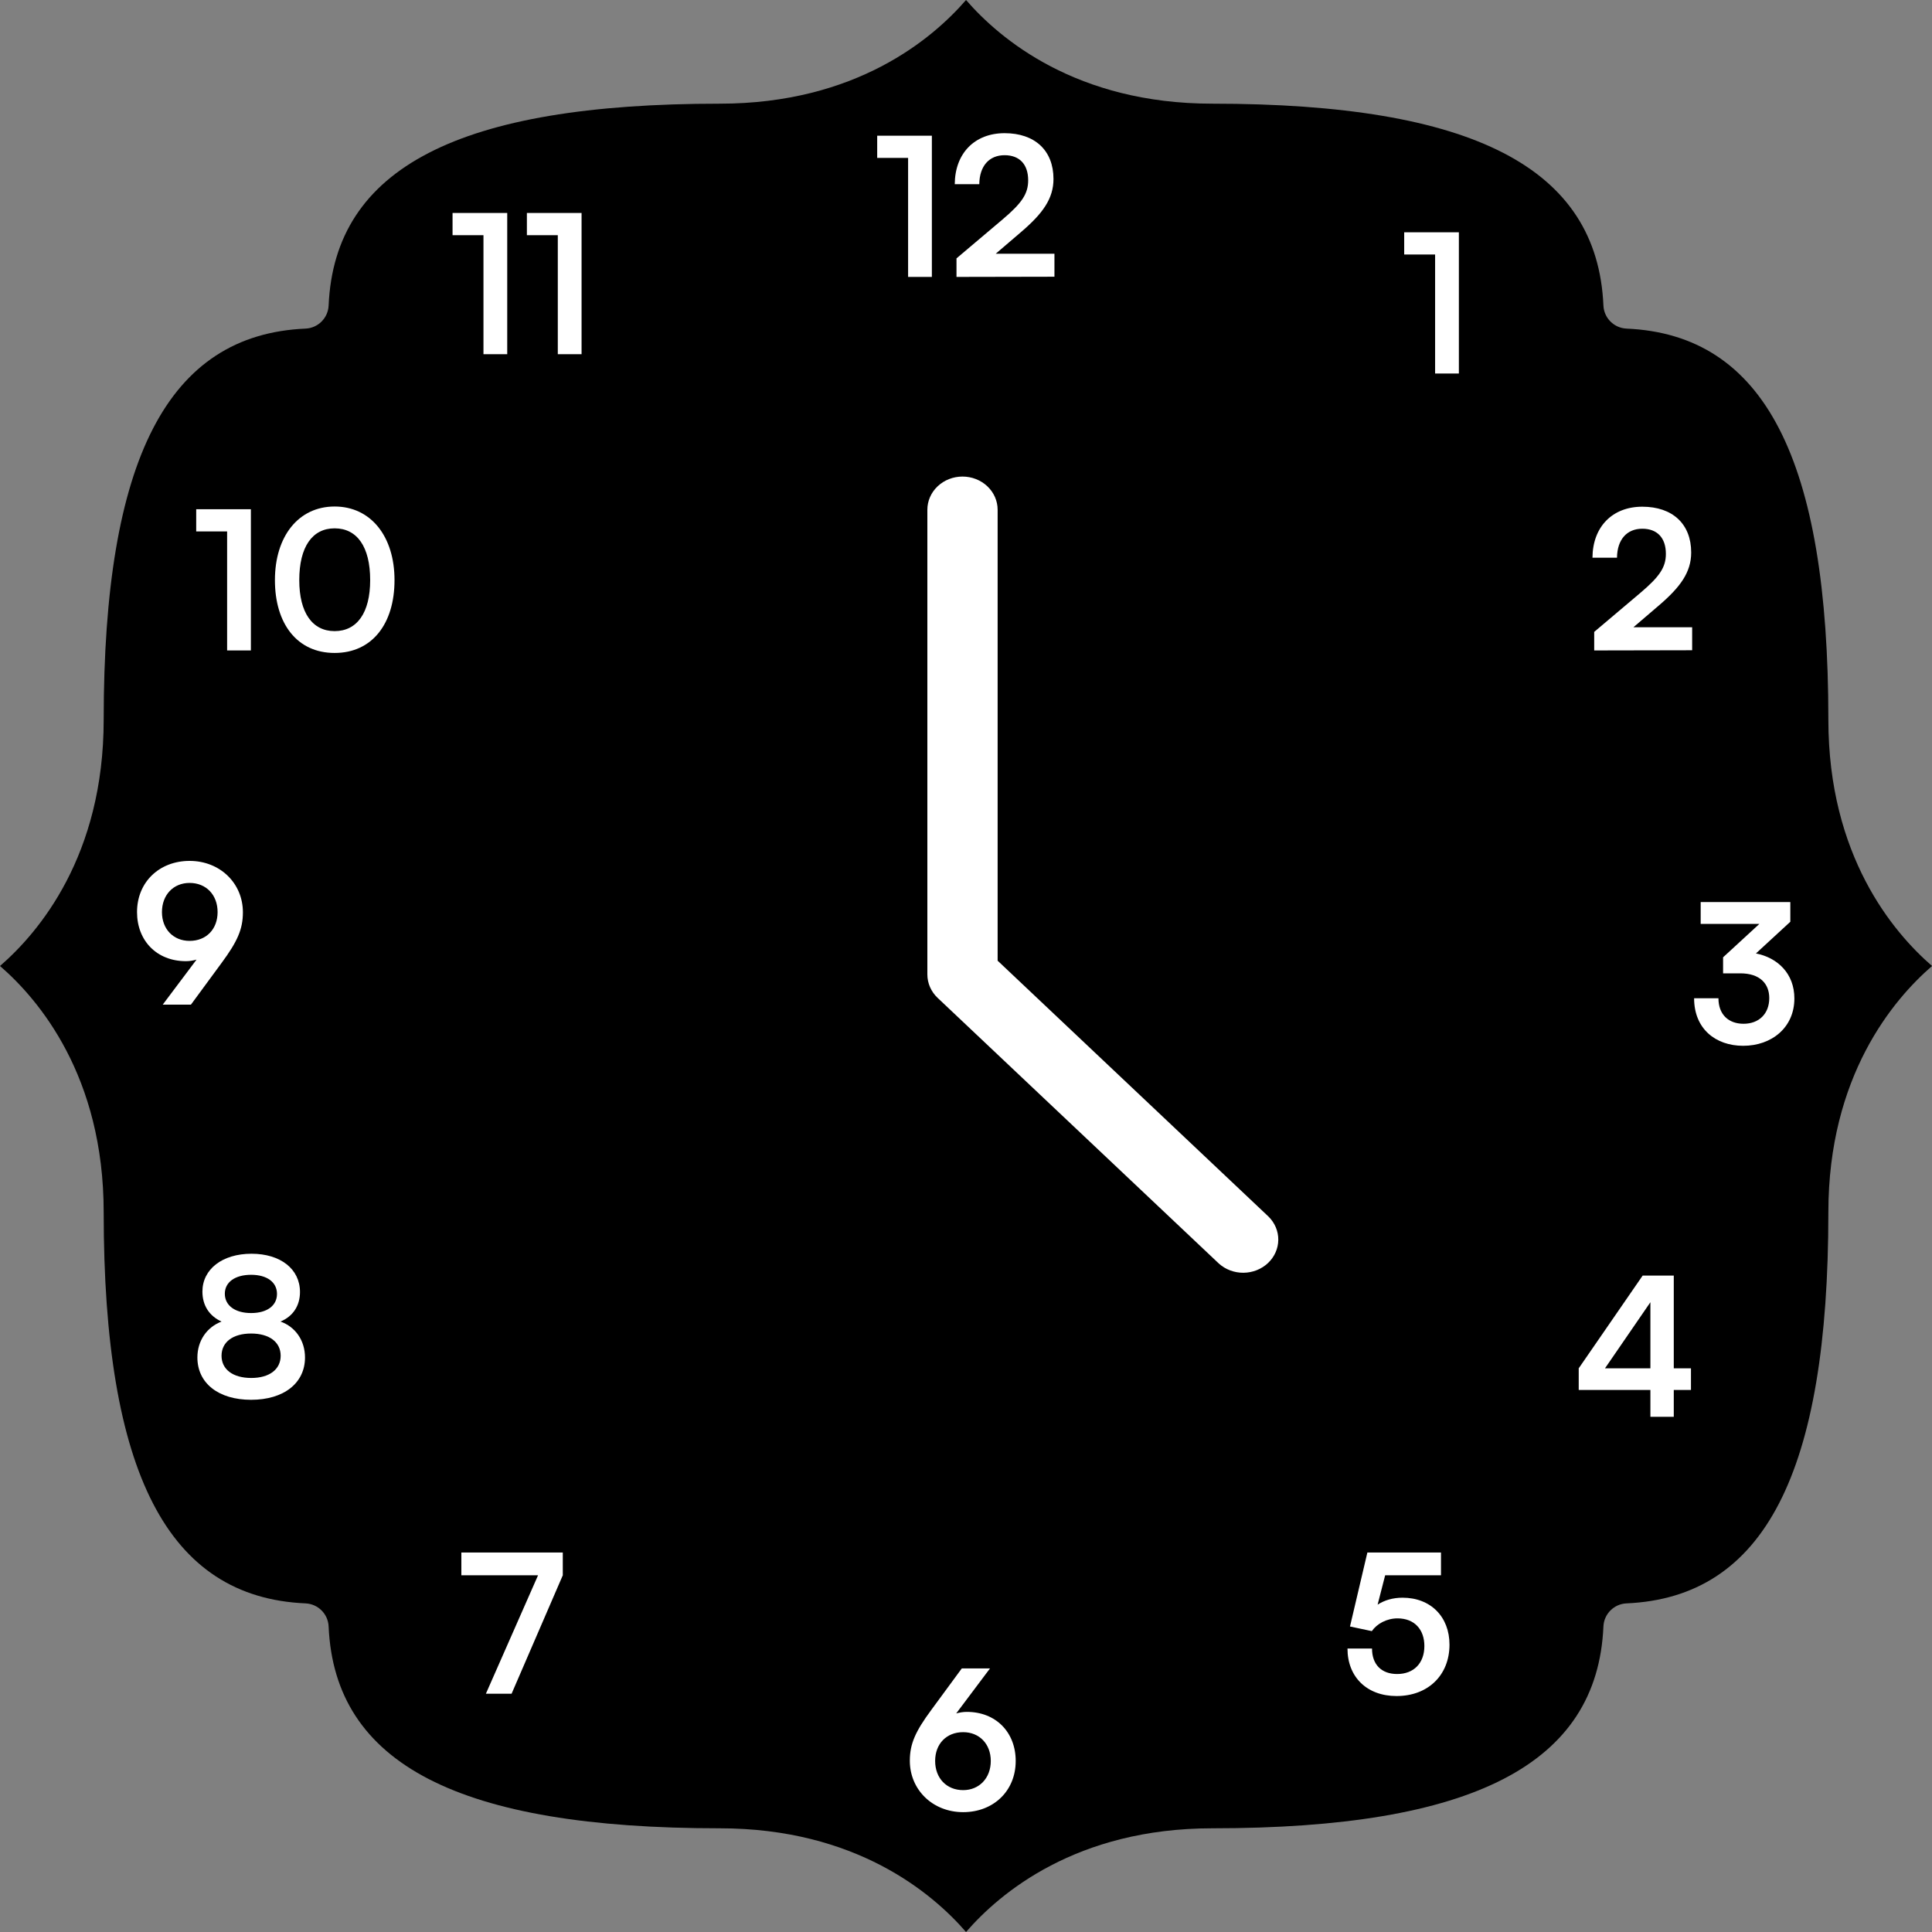 <svg width="300" height="300" viewBox="0 0 300 300" fill="none" xmlns="http://www.w3.org/2000/svg">
<rect x="0" y="0" width="300" height="300" fill="#808080" stroke="none"/>
<path d="M0 149.998C6.053 155.237 16.099 167.12 16.099 188.234C16.099 228.732 26.058 248.036 47.445 248.972C49.388 249.059 50.945 250.616 51.028 252.555C51.968 273.938 71.268 283.897 111.766 283.897C132.88 283.897 144.763 293.947 150.006 300C155.248 293.947 167.128 283.897 188.246 283.897C228.744 283.897 248.043 273.938 248.979 252.555C249.062 250.612 250.623 249.055 252.563 248.972C273.946 248.032 283.908 228.732 283.908 188.234C283.908 167.12 293.958 155.237 300.008 149.998C293.954 144.755 283.908 132.876 283.908 111.758C283.908 71.26 273.95 51.96 252.563 51.025C250.619 50.938 249.062 49.381 248.979 47.441C248.04 26.058 228.74 16.099 188.246 16.099C167.131 16.099 155.248 6.049 150.006 0C144.763 6.053 132.884 16.099 111.766 16.099C71.268 16.099 51.968 26.058 51.028 47.441C50.941 49.385 49.384 50.941 47.445 51.025C26.062 51.964 16.099 71.264 16.099 111.758C16.099 132.876 6.053 144.755 0 149.998Z" fill="black"/>
<path d="M154.912 149.176V79.154C154.912 77.787 154.337 76.476 153.314 75.51C152.291 74.543 150.903 74 149.456 74C148.009 74 146.621 74.543 145.598 75.51C144.575 76.476 144 77.787 144 79.154V151.31C144 151.987 144.141 152.657 144.415 153.282C144.69 153.908 145.092 154.476 145.598 154.954L189.246 196.186C190.275 197.125 191.653 197.644 193.084 197.633C194.514 197.621 195.883 197.079 196.894 196.123C197.906 195.168 198.48 193.875 198.492 192.524C198.504 191.172 197.954 189.87 196.961 188.898L154.912 149.176Z" fill="white"/>
<path d="M141.01 24.52H136.21V21.07H144.7V43H141.01V24.52ZM163.734 42.97L148.524 43V40.12L155.694 34.06C158.664 31.54 159.654 30.1 159.654 28C159.654 25.51 158.304 24.1 155.994 24.1C153.594 24.1 152.094 25.78 152.064 28.6H148.254C148.284 23.8 151.344 20.68 155.994 20.68C160.674 20.68 163.584 23.35 163.584 27.79C163.584 30.85 161.904 33.16 158.574 36.01L154.614 39.4H163.734V42.97Z" fill="white"/>
<path d="M222.843 39.52H218.043V36.07H226.533V58H222.843V39.52Z" fill="white"/>
<path d="M262.757 100.97L247.547 101V98.12L254.717 92.06C257.687 89.54 258.677 88.1 258.677 86C258.677 83.51 257.327 82.1 255.017 82.1C252.617 82.1 251.117 83.78 251.087 86.6H247.277C247.307 81.8 250.367 78.68 255.017 78.68C259.697 78.68 262.607 81.35 262.607 85.79C262.607 88.85 260.927 91.16 257.597 94.01L253.637 97.4H262.757V100.97Z" fill="white"/>
<path d="M262.573 215.83H259.903V220H256.273V215.83H245.143V212.47L255.073 198.07H259.903V212.47H262.573V215.83ZM249.223 212.47H256.273V202.21L249.223 212.47Z" fill="white"/>
<path d="M216.856 263.36C212.266 263.36 209.236 260.42 209.236 255.98H213.046C213.046 258.47 214.516 259.94 216.946 259.94C219.526 259.94 221.176 258.26 221.176 255.59C221.176 253.04 219.646 251.3 217.006 251.3C215.326 251.3 213.796 252.14 213.016 253.28L209.626 252.56L212.326 241.07H223.756V244.61H215.086L213.916 249.17C214.966 248.48 216.286 248.09 217.786 248.09C222.166 248.09 225.076 251.06 225.076 255.38C225.076 260.12 221.746 263.36 216.856 263.36Z" fill="white"/>
<path d="M71.639 241.07H87.389V244.61L79.439 263H75.449L83.549 244.61H71.639V241.07Z" fill="white"/>
<path d="M30.651 210.79C30.651 208.18 32.121 206.08 34.401 205.21C32.481 204.34 31.431 202.69 31.431 200.56C31.431 197.08 34.521 194.68 39.051 194.68C43.551 194.68 46.581 197.05 46.581 200.62C46.581 202.75 45.501 204.4 43.551 205.21C45.861 206.02 47.361 208.15 47.361 210.79C47.361 214.75 44.091 217.36 38.991 217.36C33.921 217.36 30.651 214.78 30.651 210.79ZM34.911 200.89C34.911 202.72 36.501 203.89 38.991 203.89C41.451 203.89 43.011 202.75 43.011 200.92C43.011 199.09 41.451 197.95 38.991 197.95C36.501 197.95 34.911 199.09 34.911 200.89ZM34.401 210.52C34.401 212.65 36.171 213.97 39.021 213.97C41.811 213.97 43.581 212.65 43.581 210.52C43.581 208.39 41.811 207.07 38.991 207.07C36.171 207.07 34.401 208.39 34.401 210.52Z" fill="white"/>
<path d="M35.267 82.52H30.467V79.07H38.957V101H35.267V82.52ZM42.69 90.08C42.69 83.27 46.35 78.65 51.96 78.65C57.57 78.65 61.26 83.27 61.26 90.08C61.26 96.86 57.78 101.39 51.96 101.39C46.14 101.39 42.69 96.86 42.69 90.08ZM46.47 90.08C46.47 95.15 48.51 98 51.96 98C55.44 98 57.48 95.15 57.48 90.08C57.48 84.89 55.44 82.04 51.96 82.04C48.51 82.04 46.47 84.89 46.47 90.08Z" fill="white"/>
<path d="M75.072 36.52H70.272V33.07H78.762V55H75.072V36.52ZM86.615 36.52H81.815V33.07H90.305V55H86.615V36.52Z" fill="white"/>
<path d="M270.23 151.14H267.56V148.65L273.2 143.46H264.08V140.07H278V143.13L272.66 148.05C276.02 148.71 278.63 151.17 278.63 155.04C278.63 159.54 275.12 162.39 270.68 162.39C266.39 162.39 263.06 159.75 263.06 155.01H266.84C266.84 157.53 268.4 158.97 270.74 158.97C273.14 158.97 274.73 157.41 274.73 154.98C274.73 152.76 273.29 151.14 270.23 151.14Z" fill="white"/>
<path d="M144.608 265.52L149.348 259.07H153.728L148.478 266.06C149.018 265.91 149.588 265.82 150.128 265.82C154.658 265.82 157.718 269 157.718 273.44C157.718 278.12 154.238 281.39 149.558 281.39C144.818 281.39 141.278 277.91 141.278 273.41C141.278 270.77 142.148 268.85 144.608 265.52ZM145.208 273.44C145.208 276.11 146.978 277.97 149.558 277.97C152.048 277.97 153.848 276.11 153.848 273.44C153.848 270.8 152.078 268.97 149.558 268.97C146.948 268.97 145.208 270.8 145.208 273.44Z" fill="white"/>
<path d="M34.388 149.55L29.648 156H25.268L30.518 149.01C29.978 149.16 29.408 149.25 28.868 149.25C24.338 149.25 21.278 146.07 21.278 141.63C21.278 136.95 24.758 133.68 29.438 133.68C34.178 133.68 37.718 137.16 37.718 141.66C37.718 144.3 36.848 146.22 34.388 149.55ZM33.788 141.63C33.788 138.96 32.018 137.1 29.438 137.1C26.918 137.1 25.148 138.96 25.148 141.63C25.148 144.27 26.918 146.1 29.438 146.1C32.048 146.1 33.788 144.27 33.788 141.63Z" fill="white"/>
</svg>
